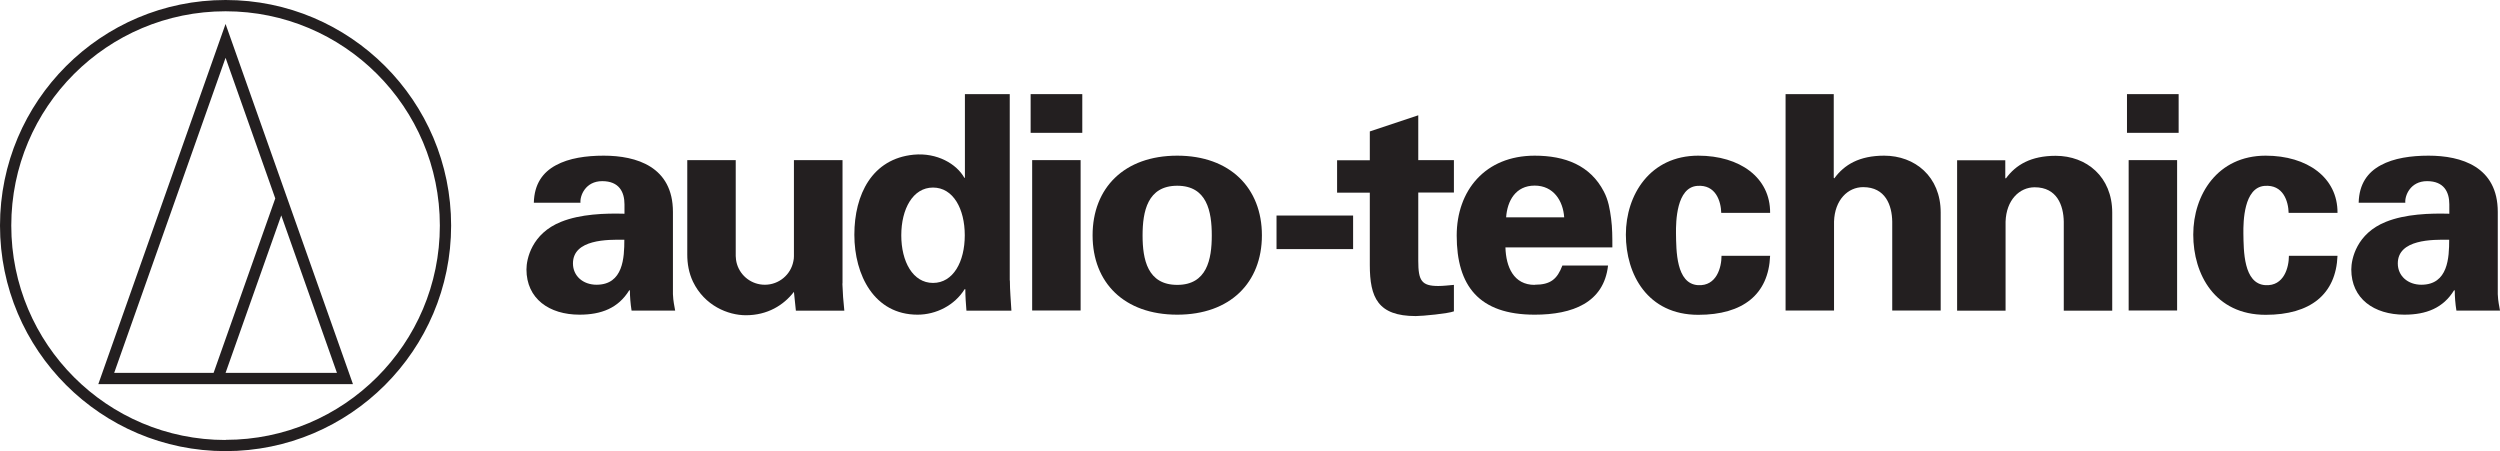 <?xml version="1.0" encoding="UTF-8"?>
<svg id="Layer_2" data-name="Layer 2" xmlns="http://www.w3.org/2000/svg" viewBox="0 0 179.55 32.41">
  <defs>
    <style>
      .cls-1 {
        fill: #231f20;
      }
    </style>
  </defs>
  <g id="Layer_1-2" data-name="Layer 1">
    <path class="cls-1" d="M16.2,0C7.26,0,0,7.26,0,16.2s7.26,16.2,16.2,16.2,16.2-7.26,16.2-16.2S25.15,0,16.2,0M16.2,31.6C7.7,31.6.81,24.71.81,16.2S7.7.81,16.2.81s15.39,6.89,15.39,15.39-6.89,15.39-15.39,15.39"/>
    <path class="cls-1" d="M7.06,27.59h18.29L16.2,1.72,7.06,27.59ZM24.2,26.78h-8l4-11.31,4,11.31ZM15.34,26.78h-7.14L16.2,4.15l3.57,10.1-4.43,12.53Z"/>
    <path class="cls-1" d="M128.24,22.31V6.76h3.46v6.01l.04.04c.72-.99,1.81-1.63,3.58-1.63,2.21,0,4.06,1.5,4.06,4.08v7.04h-3.48v-6.39c-.02-1.16-.48-2.47-2.09-2.47-1.09,0-2.04.91-2.09,2.47v6.39h-3.48Z"/>
    <path class="cls-1" d="M140.56,22.31v-10.8h3.46v1.27l.04.04c.72-.99,1.81-1.63,3.58-1.63,2.21,0,4.06,1.5,4.06,4.08v7.04h-3.48v-6.39c-.02-1.16-.48-2.47-2.09-2.47-1.09,0-2.04.91-2.09,2.47v6.39h-3.48Z"/>
    <path class="cls-1" d="M48.33,21.13v-5.91c0-3.25-2.62-4.04-4.97-4.04-1.25,0-2.49.17-3.44.69-.93.5-1.55,1.34-1.58,2.69h3.35c-.05-.49.35-1.55,1.56-1.55s1.6.77,1.6,1.67v.67c-1.39-.04-3.16.02-4.55.58-2.11.84-2.49,2.67-2.49,3.42,0,2.1,1.63,3.25,3.81,3.25,1.58,0,2.79-.48,3.57-1.75h.05c0,.46.04.96.12,1.46h3.13c-.05-.33-.14-.64-.16-1.18M42.85,20.45c-.98,0-1.7-.63-1.7-1.53,0-1.74,2.49-1.72,3.69-1.7,0,1.27-.07,3.23-2,3.23"/>
    <path class="cls-1" d="M179.39,21.13v-5.91c0-3.25-2.62-4.04-4.97-4.04-1.25,0-2.49.17-3.44.69-.93.5-1.55,1.34-1.58,2.69h3.35c-.05-.49.35-1.55,1.56-1.55s1.6.77,1.6,1.67v.67c-1.39-.04-3.16.02-4.55.58-2.11.84-2.49,2.67-2.49,3.42,0,2.1,1.63,3.25,3.81,3.25,1.58,0,2.79-.48,3.57-1.75h.05c0,.46.04.96.12,1.46h3.13c-.05-.33-.14-.64-.16-1.18M173.91,20.45c-.98,0-1.7-.63-1.7-1.53,0-1.74,2.49-1.72,3.69-1.7,0,1.27-.07,3.23-2,3.23"/>
    <path class="cls-1" d="M110.22,20.46c-1.51,0-2.06-1.29-2.1-2.69h7.68c0-.71,0-1.4-.09-2.07-.09-.69-.2-1.33-.52-1.94-.98-1.89-2.79-2.58-4.97-2.58-3.55,0-5.6,2.5-5.6,5.74,0,3.61,1.6,5.68,5.6,5.68,2.72,0,4.97-.86,5.27-3.53h-3.28c-.37.97-.84,1.38-1.99,1.38M110.22,13.33c1.35,0,2.04,1.09,2.12,2.28h-4.17c.08-1.18.68-2.28,2.05-2.28"/>
    <rect class="cls-1" x="74.13" y="11.5" width="3.48" height="10.8"/>
    <rect class="cls-1" x="74.02" y="6.76" width="3.71" height="2.78"/>
    <rect class="cls-1" x="152.88" y="11.5" width="3.48" height="10.8"/>
    <rect class="cls-1" x="152.76" y="6.76" width="3.71" height="2.78"/>
    <path class="cls-1" d="M84.55,11.18c-3.81,0-6.08,2.32-6.08,5.72s2.27,5.7,6.08,5.7,6.08-2.31,6.08-5.7-2.28-5.72-6.08-5.72M84.55,20.46c-2.14,0-2.49-1.83-2.49-3.55s.35-3.57,2.49-3.57,2.48,1.85,2.48,3.57-.35,3.55-2.48,3.55"/>
    <rect class="cls-1" x="91.68" y="15.48" width="5.5" height="2.41"/>
    <path class="cls-1" d="M98.38,11.5v-2.06l3.48-1.16v3.22h2.56v2.33h-2.56v4.9c0,1.42.23,1.81,1.44,1.81.37,0,.74-.05,1.12-.08v1.9c-.4.16-2.25.34-2.74.34-2.72,0-3.3-1.33-3.3-3.67v-5.19h-2.35v-2.33h2.35Z"/>
    <path class="cls-1" d="M123.62,15.29c-.02-.83-.39-2.05-1.73-1.94-1.49.12-1.53,2.57-1.52,3.41.02,1.23,0,3.62,1.58,3.72,1.34.08,1.69-1.28,1.69-2.11h3.49c-.11,2.77-1.95,4.24-5.16,4.24-3.64,0-5.2-2.9-5.2-5.76s1.74-5.67,5.2-5.67c2.98,0,5.18,1.57,5.16,4.11h-3.52Z"/>
    <path class="cls-1" d="M164.37,15.29c-.02-.83-.39-2.05-1.73-1.94-1.49.12-1.53,2.57-1.52,3.41.02,1.23,0,3.62,1.58,3.72,1.34.08,1.69-1.28,1.69-2.11h3.49c-.11,2.77-1.95,4.24-5.16,4.24-3.64,0-5.2-2.9-5.2-5.76s1.74-5.67,5.2-5.67c2.98,0,5.18,1.57,5.16,4.11h-3.52Z"/>
    <path class="cls-1" d="M72.52,20.15V6.76h-3.22v6.01h-.04c-.56-1-1.96-1.82-3.64-1.66-2.98.29-4.26,2.85-4.26,5.75s1.43,5.74,4.54,5.74c1.33,0,2.66-.67,3.38-1.83h.05c0,.52.04,1.03.08,1.54h3.23c-.04-.71-.11-1.46-.11-2.16M67.01,20.32c-1.45,0-2.28-1.53-2.28-3.42s.83-3.43,2.28-3.43,2.28,1.53,2.28,3.43-.83,3.42-2.28,3.42"/>
    <path class="cls-1" d="M60.51,20.36v-8.86h-3.49v6.9c0,.1-.01.26-.04.36-.18.96-1.03,1.69-2.05,1.69-.94,0-1.74-.62-2-1.48-.06-.19-.09-.45-.09-.58v-6.89h-3.48v6.79c0,.64.11,1.31.41,1.94.83,1.72,2.51,2.41,3.8,2.41,1.55,0,2.71-.72,3.45-1.68l.14,1.35h3.48c-.07-.64-.12-1.31-.14-1.95"/>
  </g>
</svg>